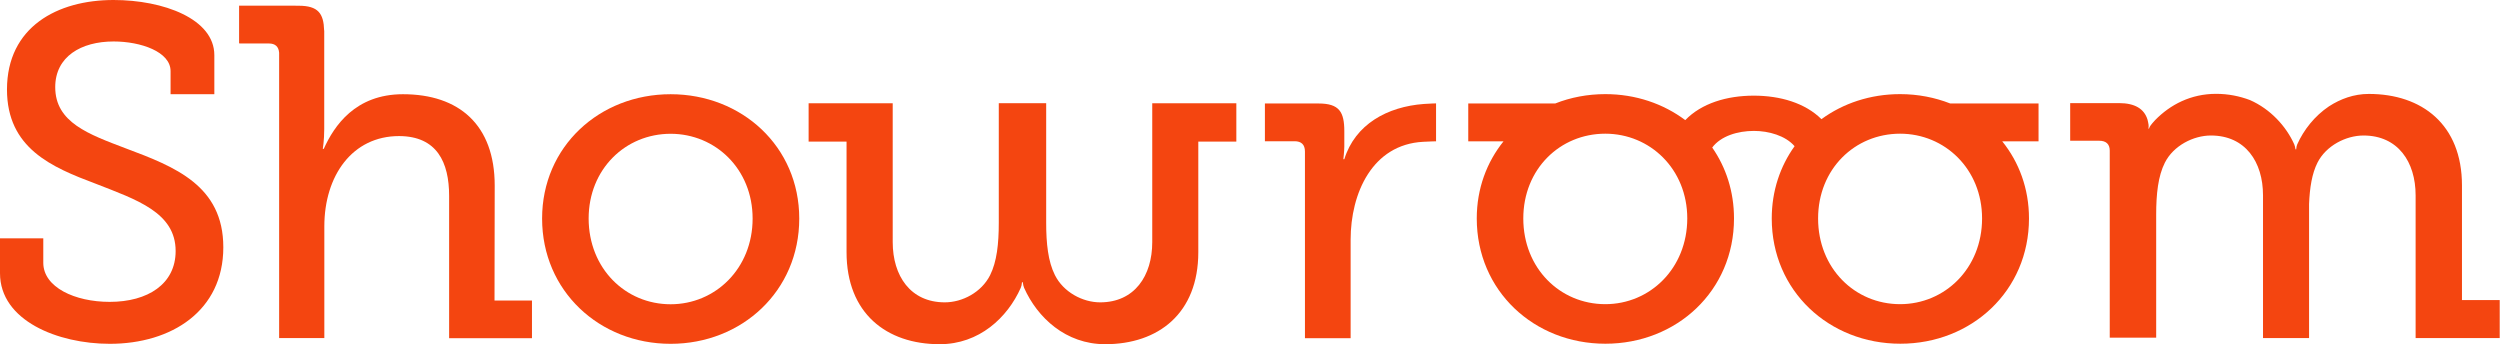 <svg version="1.1" id="Capa_1" xmlns="http://www.w3.org/2000/svg" xmlns:xlink="http://www.w3.org/1999/xlink" x="0px" y="0px"
	 width="261.62px" height="36.01px" viewBox="0 0 261.62 36.01" enable-background="new 0 0 261.62 36.01" xml:space="preserve">
<g>
	<path fill="#F44510" d="M4.53,24.94v2.56c0,2.56,3.3,4.09,6.95,4.09c3.99,0,6.9-1.87,6.9-5.32c0-4.04-4.09-5.37-8.38-7.05
		c-4.58-1.72-9.27-3.7-9.27-9.86C0.74,2.81,6.01,0,11.88,0c5.22,0,10.55,1.97,10.55,5.77v4.09h-4.58V7.44c0-2.02-3.11-3.1-5.96-3.1
		c-3.4,0-6.11,1.58-6.11,4.78c0,3.7,3.5,4.93,7.39,6.41c5.13,1.92,10.2,3.89,10.2,10.35c0,6.65-5.42,10.1-11.88,10.1
		C6.06,35.98,0,33.56,0,28.59v-3.65H4.53z"/>
	<path fill="#F44510" d="M70.18,9.86c7.44,0,13.46,5.47,13.46,13.01c0,7.59-6.01,13.11-13.46,13.11c-7.44,0-13.45-5.52-13.45-13.11
		C56.73,15.33,62.74,9.86,70.18,9.86z M70.18,31.84c4.68,0,8.58-3.74,8.58-8.97c0-5.18-3.89-8.87-8.58-8.87
		c-4.73,0-8.58,3.7-8.58,8.87C61.61,28.1,65.45,31.84,70.18,31.84z"/>
	<path fill="#F44510" d="M88.59,14.82v11.57c0,6.4,4.18,9.63,9.75,9.63c4.13,0,7.09-2.78,8.48-5.9l0.08-0.25l0.05-0.34h0.08
		l0.06,0.34l0.08,0.25c1.39,3.12,4.36,5.9,8.48,5.9c5.57,0,9.75-3.22,9.75-9.63V14.82h3.98v-4.01h-8.8v14.53
		c0,3.52-1.85,6.3-5.45,6.3c-1.84,0-3.85-1.07-4.74-2.86c-0.71-1.42-0.91-3.29-0.91-5.48v-12.5l-4.96,0v12.52
		c0,2.19-0.2,4.06-0.91,5.48c-0.9,1.79-2.9,2.84-4.74,2.84c-3.6,0-5.45-2.78-5.45-6.3V10.81h-8.8v4.01H88.59z"/>
	<path fill="#F44510" d="M136.56,15.86c0-0.74-0.39-1.08-1.08-1.08h-3.11v-3.95h5.62c2.17,0,2.69,0.89,2.69,2.91v1.58
		c0,0.47-0.1,1.34-0.1,1.34h0.1c1.13-3.65,4.5-5.5,8.33-5.78c0.68-0.05,1.27-0.06,1.27-0.06v3.97c0,0-0.51,0-1.35,0.05
		c-5.32,0.28-7.59,5.37-7.59,10.25l0,10.3h-4.78L136.56,15.86z"/>
	<path fill="#F44510" d="M213.3,10.83h-9.21c-1.61-0.63-3.38-0.98-5.25-0.98c-3.11,0-5.96,0.96-8.23,2.62
		c-1.7-1.69-4.31-2.46-7.08-2.46c0,0,0,0,0,0h0h0c-2.82,0-5.47,0.8-7.17,2.56c-2.3-1.72-5.2-2.72-8.36-2.72
		c-1.86,0-3.64,0.34-5.25,0.98h-9.1v3.96h3.69c-1.75,2.18-2.8,4.94-2.8,8.07c0,7.59,6.01,13.11,13.46,13.11
		c7.45,0,13.46-5.52,13.46-13.11c0-2.82-0.84-5.35-2.28-7.42c0.9-1.21,2.68-1.74,4.36-1.74c1.55,0,3.3,0.49,4.26,1.6
		c-1.5,2.09-2.39,4.67-2.39,7.56c0,7.59,6.01,13.11,13.46,13.11c7.44,0,13.46-5.52,13.46-13.11c0-3.13-1.05-5.9-2.8-8.07h3.8V10.83z
		 M167.99,31.83c-4.73,0-8.58-3.75-8.58-8.97c0-5.17,3.84-8.87,8.58-8.87c4.68,0,8.58,3.7,8.58,8.87
		C176.56,28.09,172.67,31.83,167.99,31.83z M198.84,31.83c-4.73,0-8.58-3.75-8.58-8.97c0-5.17,3.84-8.87,8.58-8.87
		c4.68,0,8.58,3.7,8.58,8.87C207.42,28.09,203.52,31.83,198.84,31.83z"/>
	<path fill="#F44510" d="M55.67,35.39v-3.94h-3.92l0.02-12.03c0-6.36-3.74-9.56-9.6-9.56c-4.98,0-7.2,3.3-8.29,5.72h-0.1
		c0,0,0.15-0.88,0.15-2.07V6.43l0,0c0,0,0-0.87,0-1.34V3.51c0-0.03,0-0.05,0-0.07V3.2l-0.01-0.01C33.87,1.41,33.3,0.6,31.25,0.6
		h-0.31l-0.01-0.01h-5.91v3.92h0.02v0.04h3.1c0.65,0,1.02,0.32,1.07,0.97v29.86h4.73l0-11.68c0-5.33,2.94-9.46,7.82-9.46
		C45.74,14.25,47,17,47,20.5v14.89H55.67z"/>
	<path fill="#F44510" d="M257.64,31.4v-12c0-6.36-4.18-9.57-9.75-9.57c-1.57,0-2.96,0.52-4.17,1.3c-1.5,1.01-2.64,2.46-3.32,3.98
		l-0.07,0.22l-0.04,0.3h-0.07l-0.06-0.3l-0.07-0.22c-0.85-1.9-2.5-3.7-4.64-4.64c-1.09-0.41-2.27-0.65-3.54-0.65
		c-2.64,0-4.8,1.13-6.38,2.75c-0.26,0.27-0.36,0.42-0.46,0.54l-0.1,0.15l-0.09,0.21l-0.05-0.01l0.02-0.24l-0.01-0.18
		c-0.03-0.17-0.06-0.35-0.11-0.53c-0.35-1.13-1.33-1.72-2.98-1.72h-5.11v3.94h3.05c0.69,0,1.09,0.34,1.09,1.03v19.58h4.86V22.47
		c0-2.18,0.2-4.04,0.91-5.45c0.9-1.78,2.98-2.84,4.82-2.84c3.6,0,5.45,2.76,5.45,6.26v14.94h4.82l0-14.04
		c0.07-1.69,0.3-3.17,0.88-4.32c0.9-1.78,2.98-2.84,4.82-2.84c3.6,0,5.45,2.76,5.45,6.26v14.94h8.8V31.4H257.64z"/>
</g>
</svg>

